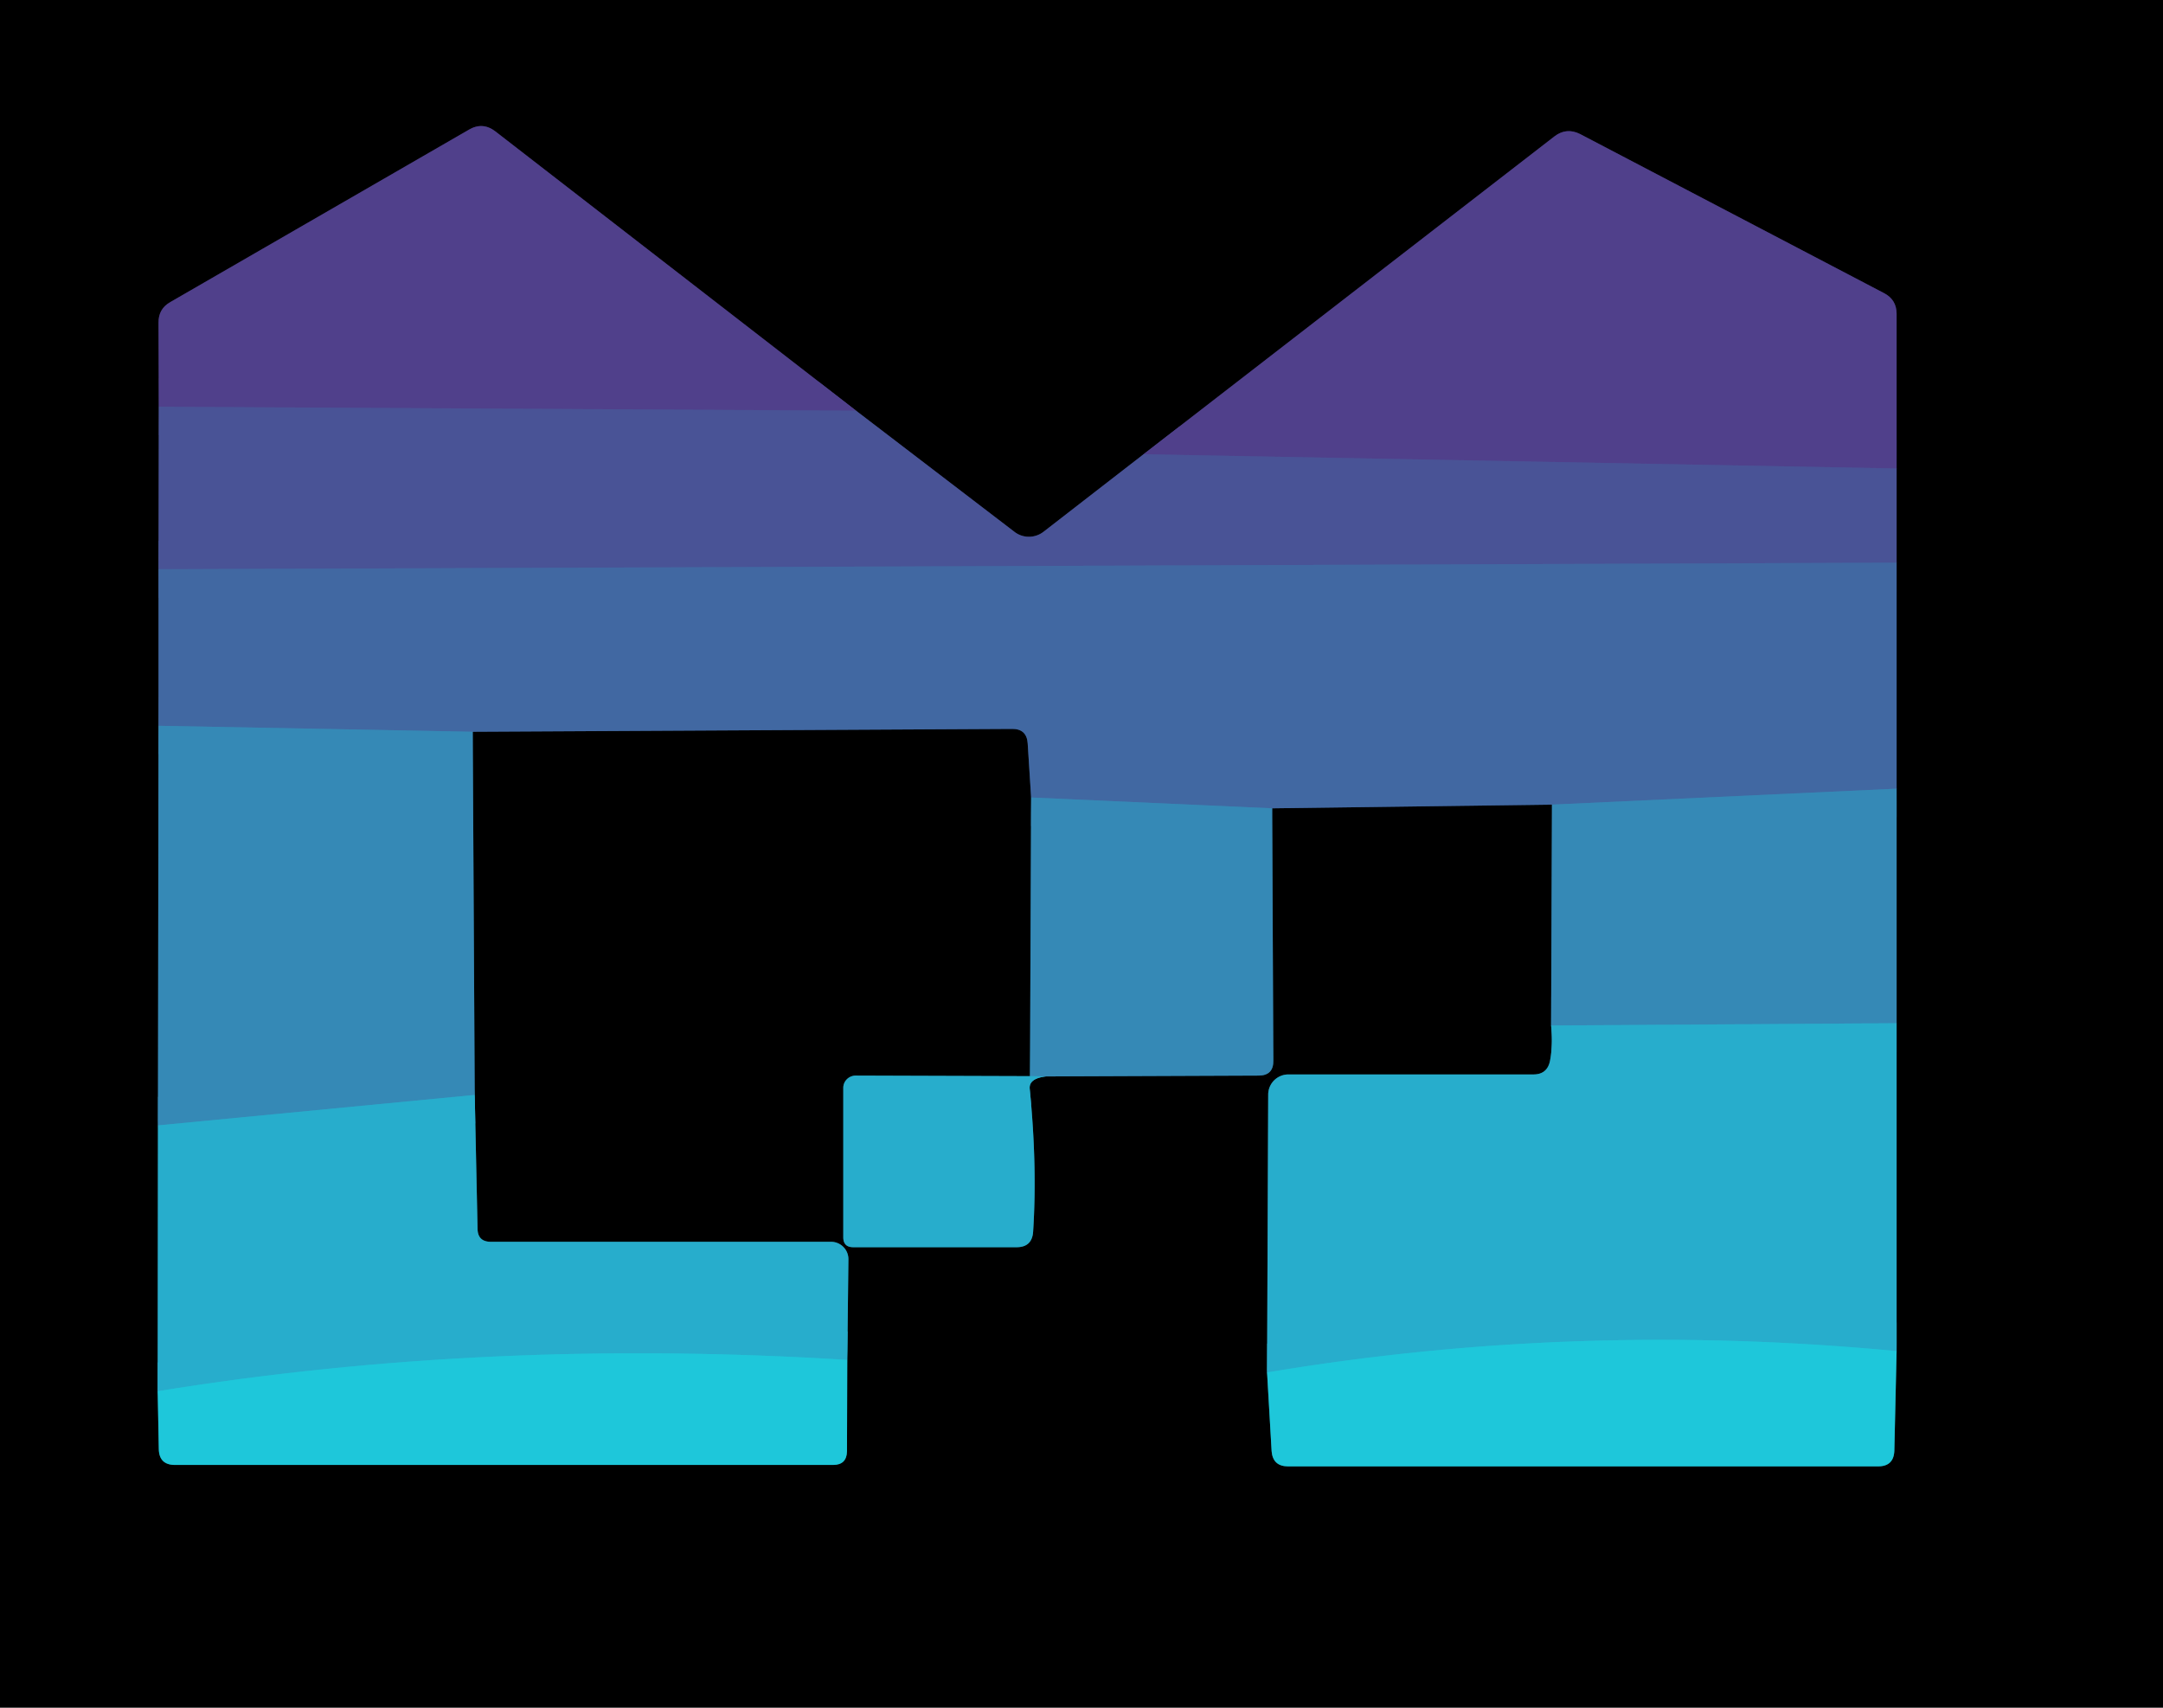 <?xml version="1.0" encoding="UTF-8" standalone="no"?>
<!DOCTYPE svg PUBLIC "-//W3C//DTD SVG 1.1//EN" "http://www.w3.org/Graphics/SVG/1.1/DTD/svg11.dtd">
<svg xmlns="http://www.w3.org/2000/svg" version="1.1" viewBox="0.00 0.00 76.00 60.00">
<g stroke-width="2.00" fill="none" stroke-linecap="butt">
<path stroke="#252a4b" vector-effect="non-scaling-stroke" d="
  M 5.58 14.29
  L 5.57 20.00"
/>
<path stroke="#213451" vector-effect="non-scaling-stroke" d="
  M 5.57 20.00
  L 5.57 25.50"
/>
<path stroke="#1b455b" vector-effect="non-scaling-stroke" d="
  M 5.57 25.50
  L 5.55 39.54"
/>
<path stroke="#145766" vector-effect="non-scaling-stroke" d="
  M 5.55 39.54
  L 5.54 48.88"
/>
<path stroke="#0f646d" vector-effect="non-scaling-stroke" d="
  M 5.54 48.88
  L 5.58 50.91
  Q 5.59 51.47 6.15 51.47
  L 29.27 51.47
  Q 29.75 51.47 29.76 50.99
  L 29.77 47.78"
/>
<path stroke="#145766" vector-effect="non-scaling-stroke" d="
  M 29.77 47.78
  L 29.81 44.25
  A 0.61 0.61 0.0 0 0 29.20 43.63
  L 17.25 43.63
  Q 16.79 43.63 16.78 43.18
  L 16.68 38.47"
/>
<path stroke="#1b455b" vector-effect="non-scaling-stroke" d="
  M 16.68 38.47
  L 16.61 25.71"
/>
<path stroke="#213451" vector-effect="non-scaling-stroke" d="
  M 16.61 25.71
  L 35.55 25.61
  Q 36.08 25.60 36.11 26.13
  L 36.23 28.02"
/>
<path stroke="#1b455b" vector-effect="non-scaling-stroke" d="
  M 36.23 28.02
  L 36.19 37.81"
/>
<path stroke="#145766" vector-effect="non-scaling-stroke" d="
  M 36.19 37.81
  L 30.07 37.79
  A 0.44 0.43 -0.0 0 0 29.63 38.22
  L 29.63 43.47
  Q 29.63 43.82 29.98 43.82
  L 35.72 43.82
  Q 36.26 43.82 36.30 43.28
  Q 36.45 40.96 36.18 38.25
  Q 36.15 37.89 36.75 37.82"
/>
<path stroke="#1b455b" vector-effect="non-scaling-stroke" d="
  M 36.75 37.82
  L 44.22 37.79
  Q 44.75 37.79 44.74 37.26
  L 44.70 28.40"
/>
<path stroke="#213451" vector-effect="non-scaling-stroke" d="
  M 44.70 28.40
  L 54.53 28.27"
/>
<path stroke="#1b455b" vector-effect="non-scaling-stroke" d="
  M 54.53 28.27
  L 54.50 36.03"
/>
<path stroke="#145766" vector-effect="non-scaling-stroke" d="
  M 54.50 36.03
  Q 54.57 36.71 54.46 37.28
  Q 54.36 37.75 53.88 37.75
  L 45.27 37.75
  A 0.71 0.71 0.0 0 0 44.56 38.46
  L 44.52 48.22"
/>
<path stroke="#0f646d" vector-effect="non-scaling-stroke" d="
  M 44.52 48.22
  L 44.68 50.98
  Q 44.72 51.52 45.26 51.52
  L 65.99 51.52
  Q 66.54 51.52 66.56 50.97
  L 66.64 47.47"
/>
<path stroke="#145766" vector-effect="non-scaling-stroke" d="
  M 66.64 47.47
  L 66.64 35.95"
/>
<path stroke="#1b455b" vector-effect="non-scaling-stroke" d="
  M 66.64 35.95
  L 66.64 27.71"
/>
<path stroke="#213451" vector-effect="non-scaling-stroke" d="
  M 66.64 27.71
  L 66.64 19.77"
/>
<path stroke="#252a4b" vector-effect="non-scaling-stroke" d="
  M 66.64 19.77
  L 66.64 16.46"
/>
<path stroke="#282046" vector-effect="non-scaling-stroke" d="
  M 66.64 16.46
  L 66.64 11.03
  Q 66.64 10.53 66.20 10.30
  L 55.52 4.71
  Q 55.04 4.47 54.62 4.79
  L 40.18 15.96"
/>
<path stroke="#252a4b" vector-effect="non-scaling-stroke" d="
  M 40.18 15.96
  L 36.67 18.68
  A 0.84 0.83 -45.3 0 1 35.65 18.69
  L 30.08 14.43"
/>
<path stroke="#282046" vector-effect="non-scaling-stroke" d="
  M 30.08 14.43
  L 17.41 4.62
  Q 16.96 4.27 16.47 4.56
  L 5.99 10.61
  Q 5.56 10.85 5.57 11.35
  L 5.58 14.29"
/>
<path stroke="#4d4a91" vector-effect="non-scaling-stroke" d="
  M 30.08 14.43
  L 5.58 14.29"
/>
<path stroke="#455e9c" vector-effect="non-scaling-stroke" d="
  M 66.64 19.77
  L 5.57 20.00"
/>
<path stroke="#3b79ac" vector-effect="non-scaling-stroke" d="
  M 66.64 27.71
  L 54.53 28.27"
/>
<path stroke="#3b79ac" vector-effect="non-scaling-stroke" d="
  M 44.70 28.40
  L 36.23 28.02"
/>
<path stroke="#3b79ac" vector-effect="non-scaling-stroke" d="
  M 16.61 25.71
  L 5.57 25.50"
/>
<path stroke="#4d4a91" vector-effect="non-scaling-stroke" d="
  M 66.64 16.46
  L 40.18 15.96"
/>
<path stroke="#2e9bc1" vector-effect="non-scaling-stroke" d="
  M 36.75 37.82
  L 36.19 37.81"
/>
<path stroke="#2e9bc1" vector-effect="non-scaling-stroke" d="
  M 66.64 35.95
  L 54.50 36.03"
/>
<path stroke="#2e9bc1" vector-effect="non-scaling-stroke" d="
  M 16.68 38.47
  L 5.55 39.54"
/>
<path stroke="#23bad3" vector-effect="non-scaling-stroke" d="
  M 66.64 47.47
  Q 55.37 46.40 44.52 48.22"
/>
<path stroke="#23bad3" vector-effect="non-scaling-stroke" d="
  M 29.77 47.78
  Q 17.16 46.99 5.54 48.88"
/>
</g>
<path fill="#000000" d="
  M 76.00 0.00
  L 76.00 60.00
  L 0.00 60.00
  L 0.00 0.00
  L 76.00 0.00
  Z
  M 5.58 14.29
  L 5.57 20.00
  L 5.57 25.50
  L 5.55 39.54
  L 5.54 48.88
  L 5.58 50.91
  Q 5.59 51.47 6.15 51.47
  L 29.27 51.47
  Q 29.75 51.47 29.76 50.99
  L 29.77 47.78
  L 29.81 44.25
  A 0.61 0.61 0.0 0 0 29.20 43.63
  L 17.25 43.63
  Q 16.79 43.63 16.78 43.18
  L 16.68 38.47
  L 16.61 25.71
  L 35.55 25.61
  Q 36.08 25.60 36.11 26.13
  L 36.23 28.02
  L 36.19 37.81
  L 30.07 37.79
  A 0.44 0.43 -0.0 0 0 29.63 38.22
  L 29.63 43.47
  Q 29.63 43.82 29.98 43.82
  L 35.72 43.82
  Q 36.26 43.82 36.30 43.28
  Q 36.45 40.96 36.18 38.25
  Q 36.15 37.89 36.75 37.82
  L 44.22 37.79
  Q 44.75 37.79 44.74 37.26
  L 44.70 28.40
  L 54.53 28.27
  L 54.50 36.03
  Q 54.57 36.71 54.46 37.28
  Q 54.36 37.75 53.88 37.75
  L 45.27 37.75
  A 0.71 0.71 0.0 0 0 44.56 38.46
  L 44.52 48.22
  L 44.68 50.98
  Q 44.72 51.52 45.26 51.52
  L 65.99 51.52
  Q 66.54 51.52 66.56 50.97
  L 66.64 47.47
  L 66.64 35.95
  L 66.64 27.71
  L 66.64 19.77
  L 66.64 16.46
  L 66.64 11.03
  Q 66.64 10.53 66.20 10.30
  L 55.52 4.71
  Q 55.04 4.47 54.62 4.79
  L 40.18 15.96
  L 36.67 18.68
  A 0.84 0.83 -45.3 0 1 35.65 18.69
  L 30.08 14.43
  L 17.41 4.62
  Q 16.96 4.27 16.47 4.56
  L 5.99 10.61
  Q 5.56 10.85 5.57 11.35
  L 5.58 14.29
  Z"
/>
<path fill="#50408b" d="
  M 30.08 14.43
  L 5.58 14.29
  L 5.57 11.35
  Q 5.56 10.85 5.99 10.61
  L 16.47 4.56
  Q 16.96 4.27 17.41 4.62
  L 30.08 14.43
  Z"
/>
<path fill="#50408b" d="
  M 66.64 16.46
  L 40.18 15.96
  L 54.62 4.79
  Q 55.04 4.47 55.52 4.71
  L 66.20 10.30
  Q 66.64 10.53 66.64 11.03
  L 66.64 16.46
  Z"
/>
<path fill="#495396" d="
  M 30.08 14.43
  L 35.65 18.69
  A 0.84 0.83 -45.3 0 0 36.67 18.68
  L 40.18 15.96
  L 66.64 16.46
  L 66.64 19.77
  L 5.57 20.00
  L 5.58 14.29
  L 30.08 14.43
  Z"
/>
<path fill="#4168a2" d="
  M 66.64 19.77
  L 66.64 27.71
  L 54.53 28.27
  L 44.70 28.40
  L 36.23 28.02
  L 36.11 26.13
  Q 36.08 25.60 35.55 25.61
  L 16.61 25.71
  L 5.57 25.50
  L 5.57 20.00
  L 66.64 19.77
  Z"
/>
<path fill="#3589b6" d="
  M 16.61 25.71
  L 16.68 38.47
  L 5.55 39.54
  L 5.57 25.50
  L 16.61 25.71
  Z"
/>
<path fill="#3589b6" d="
  M 44.70 28.40
  L 44.74 37.26
  Q 44.75 37.79 44.22 37.79
  L 36.75 37.82
  L 36.19 37.81
  L 36.23 28.02
  L 44.70 28.40
  Z"
/>
<path fill="#3589b6" d="
  M 66.64 27.71
  L 66.64 35.95
  L 54.50 36.03
  L 54.53 28.27
  L 66.64 27.71
  Z"
/>
<path fill="#27adcc" d="
  M 66.64 35.95
  L 66.64 47.47
  Q 55.37 46.40 44.52 48.22
  L 44.56 38.46
  A 0.71 0.71 0.0 0 1 45.27 37.75
  L 53.88 37.75
  Q 54.36 37.75 54.46 37.28
  Q 54.57 36.71 54.50 36.03
  L 66.64 35.95
  Z"
/>
<path fill="#27adcc" d="
  M 36.19 37.81
  L 36.75 37.82
  Q 36.15 37.89 36.18 38.25
  Q 36.45 40.96 36.30 43.28
  Q 36.26 43.82 35.72 43.82
  L 29.98 43.82
  Q 29.63 43.82 29.63 43.47
  L 29.63 38.22
  A 0.44 0.43 0.0 0 1 30.07 37.79
  L 36.19 37.81
  Z"
/>
<path fill="#27adcc" d="
  M 16.68 38.47
  L 16.78 43.18
  Q 16.79 43.63 17.25 43.63
  L 29.20 43.63
  A 0.61 0.61 0.0 0 1 29.81 44.25
  L 29.77 47.78
  Q 17.16 46.99 5.54 48.88
  L 5.55 39.54
  L 16.68 38.47
  Z"
/>
<path fill="#1ec7da" d="
  M 66.64 47.47
  L 66.56 50.97
  Q 66.54 51.52 65.99 51.52
  L 45.26 51.52
  Q 44.72 51.52 44.68 50.98
  L 44.52 48.22
  Q 55.37 46.40 66.64 47.47
  Z"
/>
<path fill="#1ec7da" d="
  M 29.77 47.78
  L 29.76 50.99
  Q 29.75 51.47 29.27 51.47
  L 6.15 51.47
  Q 5.59 51.47 5.58 50.91
  L 5.54 48.88
  Q 17.16 46.99 29.77 47.78
  Z"
/>
</svg>
